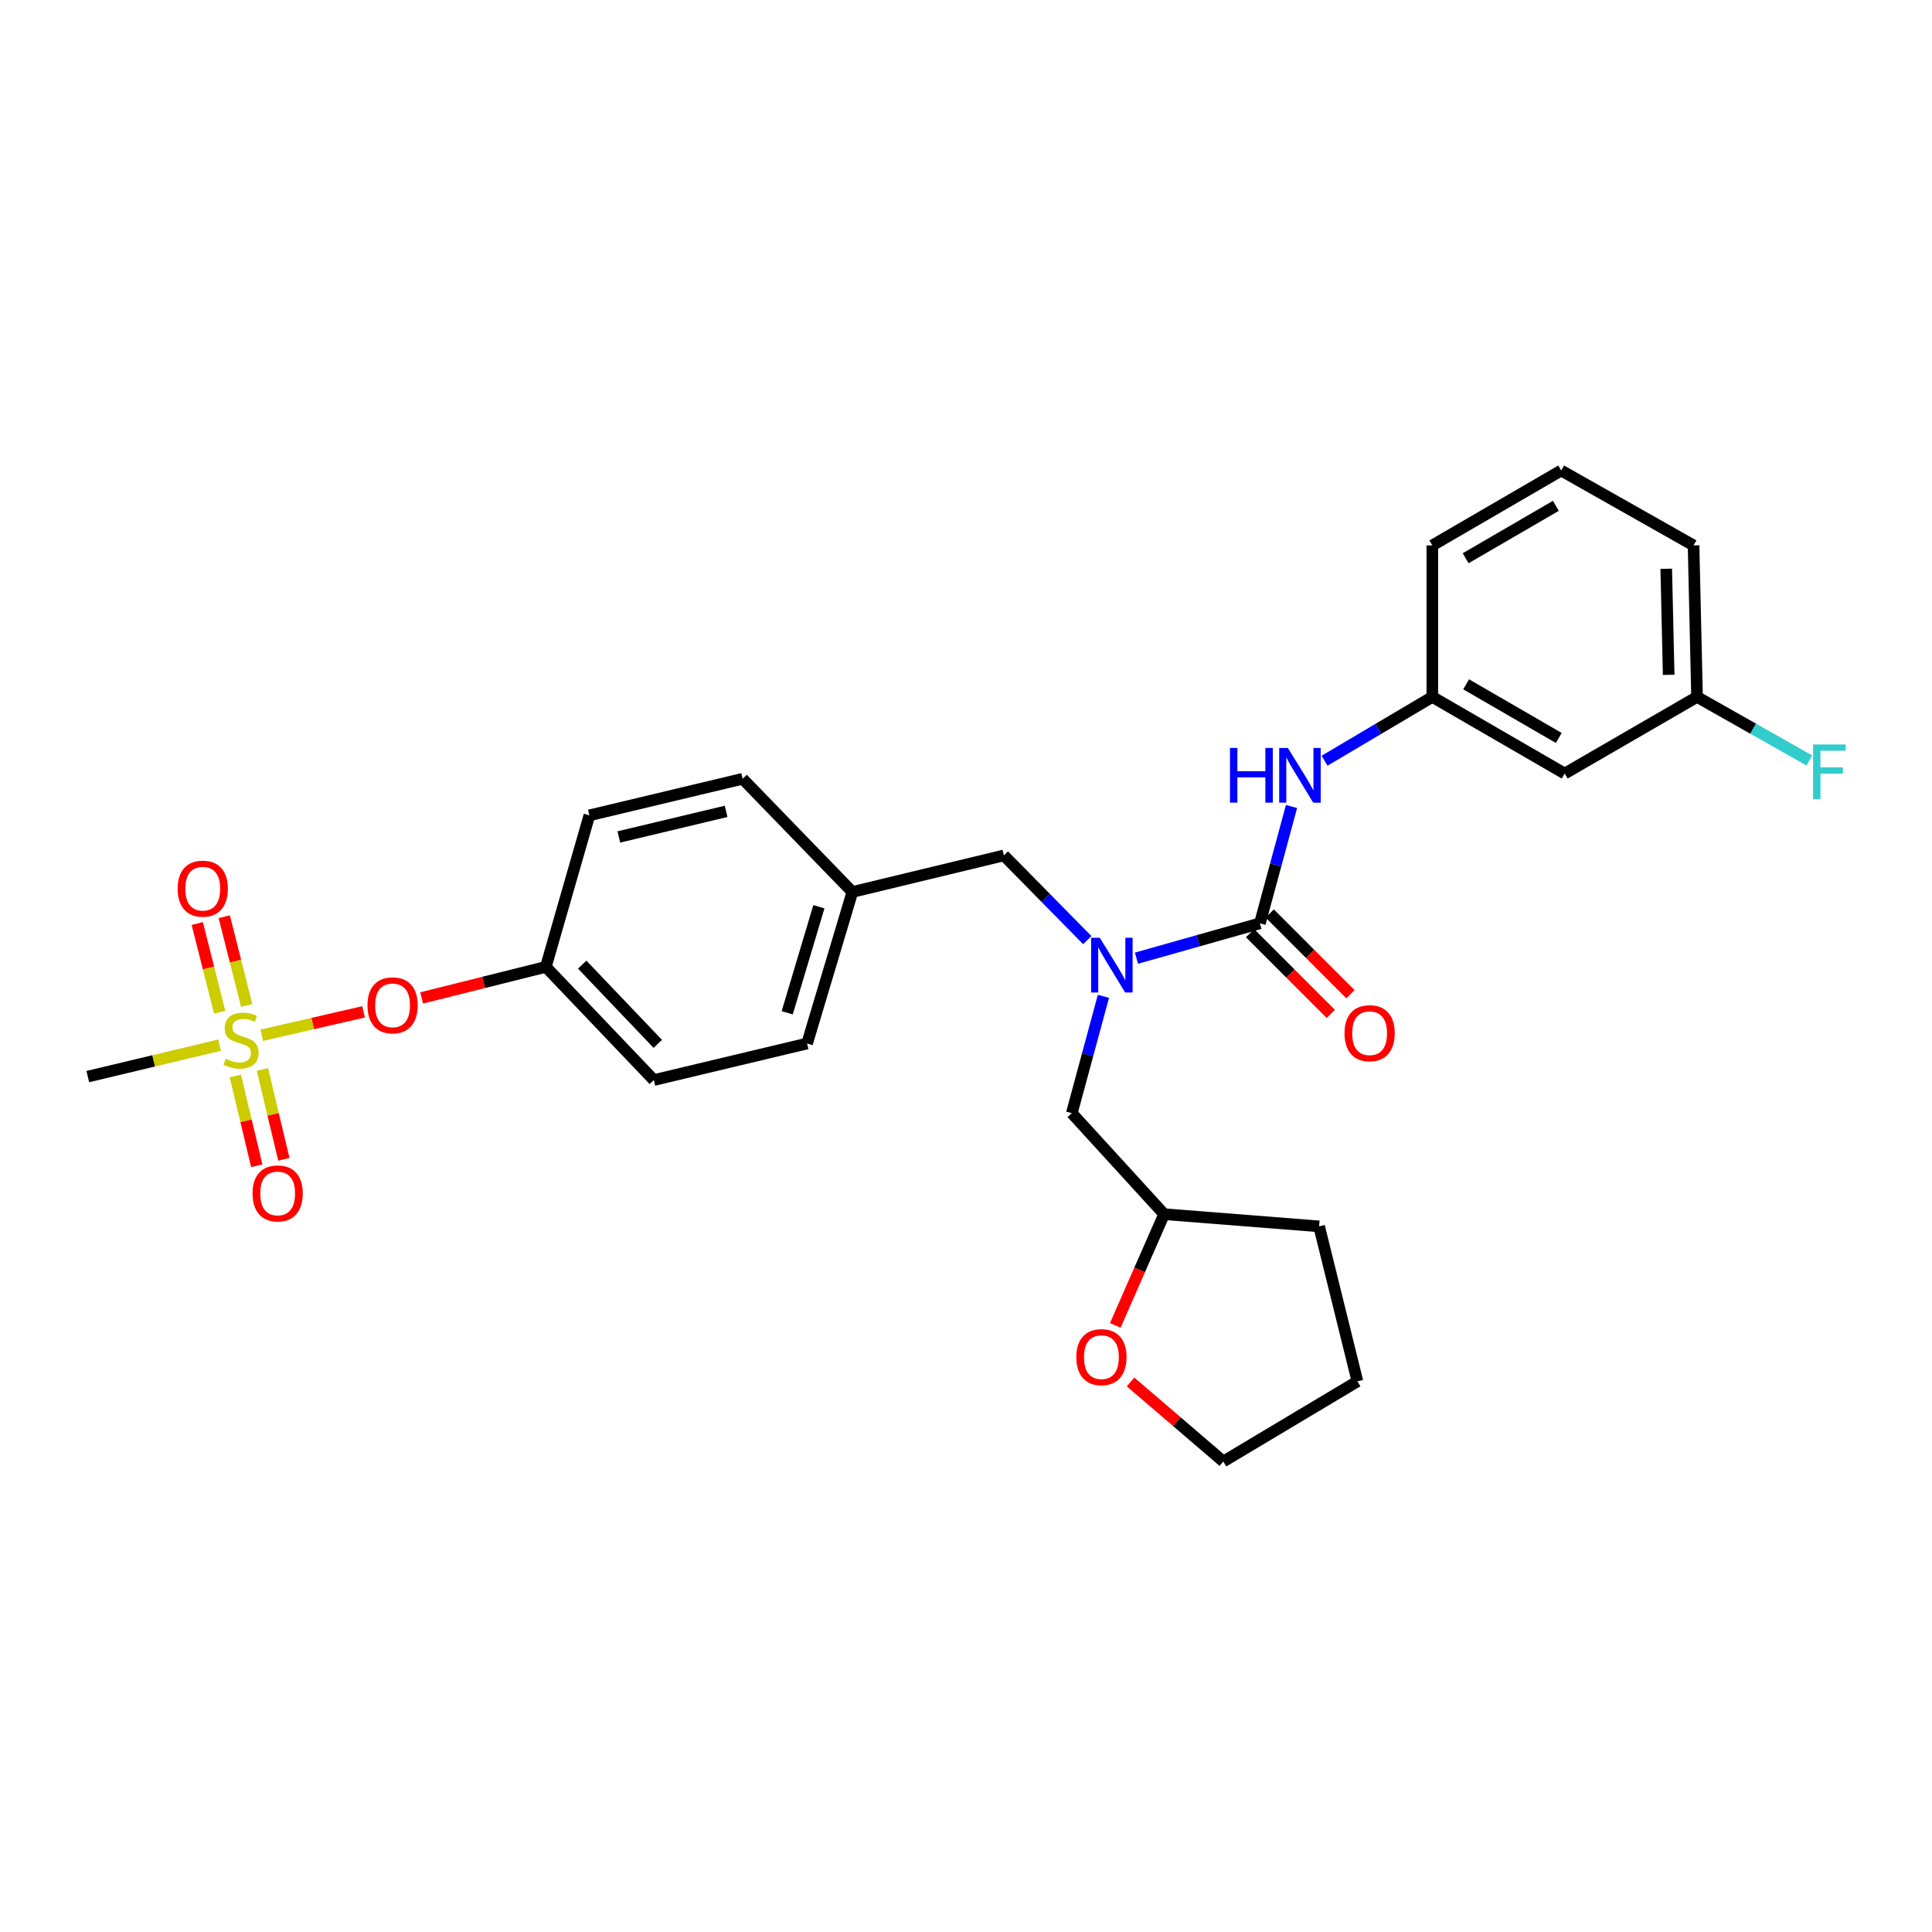 <?xml version='1.0' encoding='iso-8859-1'?>
<svg version='1.1' baseProfile='full'
              xmlns='http://www.w3.org/2000/svg'
                      xmlns:rdkit='http://www.rdkit.org/xml'
                      xmlns:xlink='http://www.w3.org/1999/xlink'
                  xml:space='preserve'
width='1000px' height='1000px' viewBox='0 0 1000 1000'>
<!-- END OF HEADER -->
<rect style='opacity:1.0;fill:#FFFFFF;stroke:none' width='1000' height='1000' x='0' y='0'> </rect>
<path class='bond-0' d='M 809.876,400.389 L 741.368,360.726' style='fill:none;fill-rule:evenodd;stroke:#000000;stroke-width:6px;stroke-linecap:butt;stroke-linejoin:miter;stroke-opacity:1' />
<path class='bond-0' d='M 806.822,381.965 L 758.866,354.201' style='fill:none;fill-rule:evenodd;stroke:#000000;stroke-width:6px;stroke-linecap:butt;stroke-linejoin:miter;stroke-opacity:1' />
<path class='bond-1' d='M 809.876,400.389 L 878.384,360.726' style='fill:none;fill-rule:evenodd;stroke:#000000;stroke-width:6px;stroke-linecap:butt;stroke-linejoin:miter;stroke-opacity:1' />
<path class='bond-2' d='M 562.768,486.613 L 541.19,464.686' style='fill:none;fill-rule:evenodd;stroke:#0000FF;stroke-width:6px;stroke-linecap:butt;stroke-linejoin:miter;stroke-opacity:1' />
<path class='bond-2' d='M 541.19,464.686 L 519.612,442.759' style='fill:none;fill-rule:evenodd;stroke:#000000;stroke-width:6px;stroke-linecap:butt;stroke-linejoin:miter;stroke-opacity:1' />
<path class='bond-3' d='M 588.23,495.956 L 620.175,486.935' style='fill:none;fill-rule:evenodd;stroke:#0000FF;stroke-width:6px;stroke-linecap:butt;stroke-linejoin:miter;stroke-opacity:1' />
<path class='bond-3' d='M 620.175,486.935 L 652.119,477.914' style='fill:none;fill-rule:evenodd;stroke:#000000;stroke-width:6px;stroke-linecap:butt;stroke-linejoin:miter;stroke-opacity:1' />
<path class='bond-4' d='M 571.131,515.696 L 562.949,545.934' style='fill:none;fill-rule:evenodd;stroke:#0000FF;stroke-width:6px;stroke-linecap:butt;stroke-linejoin:miter;stroke-opacity:1' />
<path class='bond-4' d='M 562.949,545.934 L 554.767,576.171' style='fill:none;fill-rule:evenodd;stroke:#000000;stroke-width:6px;stroke-linecap:butt;stroke-linejoin:miter;stroke-opacity:1' />
<path class='bond-5' d='M 647.023,483.01 L 667.915,503.903' style='fill:none;fill-rule:evenodd;stroke:#000000;stroke-width:6px;stroke-linecap:butt;stroke-linejoin:miter;stroke-opacity:1' />
<path class='bond-5' d='M 667.915,503.903 L 688.808,524.795' style='fill:none;fill-rule:evenodd;stroke:#FF0000;stroke-width:6px;stroke-linecap:butt;stroke-linejoin:miter;stroke-opacity:1' />
<path class='bond-5' d='M 657.216,472.818 L 678.108,493.71' style='fill:none;fill-rule:evenodd;stroke:#000000;stroke-width:6px;stroke-linecap:butt;stroke-linejoin:miter;stroke-opacity:1' />
<path class='bond-5' d='M 678.108,493.71 L 699,514.602' style='fill:none;fill-rule:evenodd;stroke:#FF0000;stroke-width:6px;stroke-linecap:butt;stroke-linejoin:miter;stroke-opacity:1' />
<path class='bond-6' d='M 652.119,477.914 L 660.301,447.676' style='fill:none;fill-rule:evenodd;stroke:#000000;stroke-width:6px;stroke-linecap:butt;stroke-linejoin:miter;stroke-opacity:1' />
<path class='bond-6' d='M 660.301,447.676 L 668.484,417.439' style='fill:none;fill-rule:evenodd;stroke:#0000FF;stroke-width:6px;stroke-linecap:butt;stroke-linejoin:miter;stroke-opacity:1' />
<path class='bond-7' d='M 685.583,393.756 L 713.475,377.241' style='fill:none;fill-rule:evenodd;stroke:#0000FF;stroke-width:6px;stroke-linecap:butt;stroke-linejoin:miter;stroke-opacity:1' />
<path class='bond-7' d='M 713.475,377.241 L 741.368,360.726' style='fill:none;fill-rule:evenodd;stroke:#000000;stroke-width:6px;stroke-linecap:butt;stroke-linejoin:miter;stroke-opacity:1' />
<path class='bond-8' d='M 741.368,360.726 L 741.368,282.304' style='fill:none;fill-rule:evenodd;stroke:#000000;stroke-width:6px;stroke-linecap:butt;stroke-linejoin:miter;stroke-opacity:1' />
<path class='bond-9' d='M 878.384,360.726 L 907.444,377.17' style='fill:none;fill-rule:evenodd;stroke:#000000;stroke-width:6px;stroke-linecap:butt;stroke-linejoin:miter;stroke-opacity:1' />
<path class='bond-9' d='M 907.444,377.17 L 936.504,393.614' style='fill:none;fill-rule:evenodd;stroke:#33CCCC;stroke-width:6px;stroke-linecap:butt;stroke-linejoin:miter;stroke-opacity:1' />
<path class='bond-10' d='M 878.384,360.726 L 876.582,282.304' style='fill:none;fill-rule:evenodd;stroke:#000000;stroke-width:6px;stroke-linecap:butt;stroke-linejoin:miter;stroke-opacity:1' />
<path class='bond-10' d='M 863.703,349.294 L 862.442,294.399' style='fill:none;fill-rule:evenodd;stroke:#000000;stroke-width:6px;stroke-linecap:butt;stroke-linejoin:miter;stroke-opacity:1' />
<path class='bond-11' d='M 519.612,442.759 L 441.183,461.69' style='fill:none;fill-rule:evenodd;stroke:#000000;stroke-width:6px;stroke-linecap:butt;stroke-linejoin:miter;stroke-opacity:1' />
<path class='bond-12' d='M 577.266,686.038 L 589.904,657.247' style='fill:none;fill-rule:evenodd;stroke:#FF0000;stroke-width:6px;stroke-linecap:butt;stroke-linejoin:miter;stroke-opacity:1' />
<path class='bond-12' d='M 589.904,657.247 L 602.542,628.455' style='fill:none;fill-rule:evenodd;stroke:#000000;stroke-width:6px;stroke-linecap:butt;stroke-linejoin:miter;stroke-opacity:1' />
<path class='bond-13' d='M 585.172,715.301 L 609.18,735.882' style='fill:none;fill-rule:evenodd;stroke:#FF0000;stroke-width:6px;stroke-linecap:butt;stroke-linejoin:miter;stroke-opacity:1' />
<path class='bond-13' d='M 609.18,735.882 L 633.189,756.462' style='fill:none;fill-rule:evenodd;stroke:#000000;stroke-width:6px;stroke-linecap:butt;stroke-linejoin:miter;stroke-opacity:1' />
<path class='bond-14' d='M 602.542,628.455 L 554.767,576.171' style='fill:none;fill-rule:evenodd;stroke:#000000;stroke-width:6px;stroke-linecap:butt;stroke-linejoin:miter;stroke-opacity:1' />
<path class='bond-15' d='M 602.542,628.455 L 682.774,634.765' style='fill:none;fill-rule:evenodd;stroke:#000000;stroke-width:6px;stroke-linecap:butt;stroke-linejoin:miter;stroke-opacity:1' />
<path class='bond-16' d='M 45.455,557.241 L 79.558,549.102' style='fill:none;fill-rule:evenodd;stroke:#000000;stroke-width:6px;stroke-linecap:butt;stroke-linejoin:miter;stroke-opacity:1' />
<path class='bond-16' d='M 79.558,549.102 L 113.662,540.963' style='fill:none;fill-rule:evenodd;stroke:#CCCC00;stroke-width:6px;stroke-linecap:butt;stroke-linejoin:miter;stroke-opacity:1' />
<path class='bond-17' d='M 188.191,523.735 L 161.839,529.792' style='fill:none;fill-rule:evenodd;stroke:#FF0000;stroke-width:6px;stroke-linecap:butt;stroke-linejoin:miter;stroke-opacity:1' />
<path class='bond-17' d='M 161.839,529.792 L 135.488,535.849' style='fill:none;fill-rule:evenodd;stroke:#CCCC00;stroke-width:6px;stroke-linecap:butt;stroke-linejoin:miter;stroke-opacity:1' />
<path class='bond-18' d='M 218.247,516.522 L 250.388,508.485' style='fill:none;fill-rule:evenodd;stroke:#FF0000;stroke-width:6px;stroke-linecap:butt;stroke-linejoin:miter;stroke-opacity:1' />
<path class='bond-18' d='M 250.388,508.485 L 282.529,500.448' style='fill:none;fill-rule:evenodd;stroke:#000000;stroke-width:6px;stroke-linecap:butt;stroke-linejoin:miter;stroke-opacity:1' />
<path class='bond-19' d='M 121.808,556.902 L 127.355,580.144' style='fill:none;fill-rule:evenodd;stroke:#CCCC00;stroke-width:6px;stroke-linecap:butt;stroke-linejoin:miter;stroke-opacity:1' />
<path class='bond-19' d='M 127.355,580.144 L 132.901,603.385' style='fill:none;fill-rule:evenodd;stroke:#FF0000;stroke-width:6px;stroke-linecap:butt;stroke-linejoin:miter;stroke-opacity:1' />
<path class='bond-19' d='M 135.829,553.556 L 141.375,576.798' style='fill:none;fill-rule:evenodd;stroke:#CCCC00;stroke-width:6px;stroke-linecap:butt;stroke-linejoin:miter;stroke-opacity:1' />
<path class='bond-19' d='M 141.375,576.798 L 146.922,600.04' style='fill:none;fill-rule:evenodd;stroke:#FF0000;stroke-width:6px;stroke-linecap:butt;stroke-linejoin:miter;stroke-opacity:1' />
<path class='bond-20' d='M 127.685,520.4 L 121.879,497.444' style='fill:none;fill-rule:evenodd;stroke:#CCCC00;stroke-width:6px;stroke-linecap:butt;stroke-linejoin:miter;stroke-opacity:1' />
<path class='bond-20' d='M 121.879,497.444 L 116.072,474.487' style='fill:none;fill-rule:evenodd;stroke:#FF0000;stroke-width:6px;stroke-linecap:butt;stroke-linejoin:miter;stroke-opacity:1' />
<path class='bond-20' d='M 113.711,523.935 L 107.904,500.978' style='fill:none;fill-rule:evenodd;stroke:#CCCC00;stroke-width:6px;stroke-linecap:butt;stroke-linejoin:miter;stroke-opacity:1' />
<path class='bond-20' d='M 107.904,500.978 L 102.098,478.022' style='fill:none;fill-rule:evenodd;stroke:#FF0000;stroke-width:6px;stroke-linecap:butt;stroke-linejoin:miter;stroke-opacity:1' />
<path class='bond-21' d='M 441.183,461.69 L 384.39,403.096' style='fill:none;fill-rule:evenodd;stroke:#000000;stroke-width:6px;stroke-linecap:butt;stroke-linejoin:miter;stroke-opacity:1' />
<path class='bond-22' d='M 441.183,461.69 L 417.751,540.112' style='fill:none;fill-rule:evenodd;stroke:#000000;stroke-width:6px;stroke-linecap:butt;stroke-linejoin:miter;stroke-opacity:1' />
<path class='bond-22' d='M 423.857,469.327 L 407.455,524.222' style='fill:none;fill-rule:evenodd;stroke:#000000;stroke-width:6px;stroke-linecap:butt;stroke-linejoin:miter;stroke-opacity:1' />
<path class='bond-23' d='M 282.529,500.448 L 338.417,559.042' style='fill:none;fill-rule:evenodd;stroke:#000000;stroke-width:6px;stroke-linecap:butt;stroke-linejoin:miter;stroke-opacity:1' />
<path class='bond-23' d='M 301.343,499.289 L 340.464,540.305' style='fill:none;fill-rule:evenodd;stroke:#000000;stroke-width:6px;stroke-linecap:butt;stroke-linejoin:miter;stroke-opacity:1' />
<path class='bond-24' d='M 282.529,500.448 L 305.064,422.027' style='fill:none;fill-rule:evenodd;stroke:#000000;stroke-width:6px;stroke-linecap:butt;stroke-linejoin:miter;stroke-opacity:1' />
<path class='bond-25' d='M 384.39,403.096 L 305.064,422.027' style='fill:none;fill-rule:evenodd;stroke:#000000;stroke-width:6px;stroke-linecap:butt;stroke-linejoin:miter;stroke-opacity:1' />
<path class='bond-25' d='M 375.837,419.956 L 320.309,433.208' style='fill:none;fill-rule:evenodd;stroke:#000000;stroke-width:6px;stroke-linecap:butt;stroke-linejoin:miter;stroke-opacity:1' />
<path class='bond-26' d='M 417.751,540.112 L 338.417,559.042' style='fill:none;fill-rule:evenodd;stroke:#000000;stroke-width:6px;stroke-linecap:butt;stroke-linejoin:miter;stroke-opacity:1' />
<path class='bond-27' d='M 633.189,756.462 L 702.601,714.997' style='fill:none;fill-rule:evenodd;stroke:#000000;stroke-width:6px;stroke-linecap:butt;stroke-linejoin:miter;stroke-opacity:1' />
<path class='bond-28' d='M 682.774,634.765 L 702.601,714.997' style='fill:none;fill-rule:evenodd;stroke:#000000;stroke-width:6px;stroke-linecap:butt;stroke-linejoin:miter;stroke-opacity:1' />
<path class='bond-29' d='M 808.074,243.538 L 741.368,282.304' style='fill:none;fill-rule:evenodd;stroke:#000000;stroke-width:6px;stroke-linecap:butt;stroke-linejoin:miter;stroke-opacity:1' />
<path class='bond-29' d='M 805.311,261.815 L 758.616,288.952' style='fill:none;fill-rule:evenodd;stroke:#000000;stroke-width:6px;stroke-linecap:butt;stroke-linejoin:miter;stroke-opacity:1' />
<path class='bond-30' d='M 808.074,243.538 L 876.582,282.304' style='fill:none;fill-rule:evenodd;stroke:#000000;stroke-width:6px;stroke-linecap:butt;stroke-linejoin:miter;stroke-opacity:1' />
<path  class='atom-1' d='M 569.24 485.392
L 578.52 500.392
Q 579.44 501.872, 580.92 504.552
Q 582.4 507.232, 582.48 507.392
L 582.48 485.392
L 586.24 485.392
L 586.24 513.712
L 582.36 513.712
L 572.4 497.312
Q 571.24 495.392, 570 493.192
Q 568.8 490.992, 568.44 490.312
L 568.44 513.712
L 564.76 513.712
L 564.76 485.392
L 569.24 485.392
' fill='#0000FF'/>
<path  class='atom-3' d='M 695.912 534.786
Q 695.912 527.986, 699.272 524.186
Q 702.632 520.386, 708.912 520.386
Q 715.192 520.386, 718.552 524.186
Q 721.912 527.986, 721.912 534.786
Q 721.912 541.666, 718.512 545.586
Q 715.112 549.466, 708.912 549.466
Q 702.672 549.466, 699.272 545.586
Q 695.912 541.706, 695.912 534.786
M 708.912 546.266
Q 713.232 546.266, 715.552 543.386
Q 717.912 540.466, 717.912 534.786
Q 717.912 529.226, 715.552 526.426
Q 713.232 523.586, 708.912 523.586
Q 704.592 523.586, 702.232 526.386
Q 699.912 529.186, 699.912 534.786
Q 699.912 540.506, 702.232 543.386
Q 704.592 546.266, 708.912 546.266
' fill='#FF0000'/>
<path  class='atom-4' d='M 636.632 387.134
L 640.472 387.134
L 640.472 399.174
L 654.952 399.174
L 654.952 387.134
L 658.792 387.134
L 658.792 415.454
L 654.952 415.454
L 654.952 402.374
L 640.472 402.374
L 640.472 415.454
L 636.632 415.454
L 636.632 387.134
' fill='#0000FF'/>
<path  class='atom-4' d='M 666.592 387.134
L 675.872 402.134
Q 676.792 403.614, 678.272 406.294
Q 679.752 408.974, 679.832 409.134
L 679.832 387.134
L 683.592 387.134
L 683.592 415.454
L 679.712 415.454
L 669.752 399.054
Q 668.592 397.134, 667.352 394.934
Q 666.152 392.734, 665.792 392.054
L 665.792 415.454
L 662.112 415.454
L 662.112 387.134
L 666.592 387.134
' fill='#0000FF'/>
<path  class='atom-8' d='M 557.094 702.456
Q 557.094 695.656, 560.454 691.856
Q 563.814 688.056, 570.094 688.056
Q 576.374 688.056, 579.734 691.856
Q 583.094 695.656, 583.094 702.456
Q 583.094 709.336, 579.694 713.256
Q 576.294 717.136, 570.094 717.136
Q 563.854 717.136, 560.454 713.256
Q 557.094 709.376, 557.094 702.456
M 570.094 713.936
Q 574.414 713.936, 576.734 711.056
Q 579.094 708.136, 579.094 702.456
Q 579.094 696.896, 576.734 694.096
Q 574.414 691.256, 570.094 691.256
Q 565.774 691.256, 563.414 694.056
Q 561.094 696.856, 561.094 702.456
Q 561.094 708.176, 563.414 711.056
Q 565.774 713.936, 570.094 713.936
' fill='#FF0000'/>
<path  class='atom-11' d='M 190.203 520.364
Q 190.203 513.564, 193.563 509.764
Q 196.923 505.964, 203.203 505.964
Q 209.483 505.964, 212.843 509.764
Q 216.203 513.564, 216.203 520.364
Q 216.203 527.244, 212.803 531.164
Q 209.403 535.044, 203.203 535.044
Q 196.963 535.044, 193.563 531.164
Q 190.203 527.284, 190.203 520.364
M 203.203 531.844
Q 207.523 531.844, 209.843 528.964
Q 212.203 526.044, 212.203 520.364
Q 212.203 514.804, 209.843 512.004
Q 207.523 509.164, 203.203 509.164
Q 198.883 509.164, 196.523 511.964
Q 194.203 514.764, 194.203 520.364
Q 194.203 526.084, 196.523 528.964
Q 198.883 531.844, 203.203 531.844
' fill='#FF0000'/>
<path  class='atom-12' d='M 116.781 548.03
Q 117.101 548.15, 118.421 548.71
Q 119.741 549.27, 121.181 549.63
Q 122.661 549.95, 124.101 549.95
Q 126.781 549.95, 128.341 548.67
Q 129.901 547.35, 129.901 545.07
Q 129.901 543.51, 129.101 542.55
Q 128.341 541.59, 127.141 541.07
Q 125.941 540.55, 123.941 539.95
Q 121.421 539.19, 119.901 538.47
Q 118.421 537.75, 117.341 536.23
Q 116.301 534.71, 116.301 532.15
Q 116.301 528.59, 118.701 526.39
Q 121.141 524.19, 125.941 524.19
Q 129.221 524.19, 132.941 525.75
L 132.021 528.83
Q 128.621 527.43, 126.061 527.43
Q 123.301 527.43, 121.781 528.59
Q 120.261 529.71, 120.301 531.67
Q 120.301 533.19, 121.061 534.11
Q 121.861 535.03, 122.981 535.55
Q 124.141 536.07, 126.061 536.67
Q 128.621 537.47, 130.141 538.27
Q 131.661 539.07, 132.741 540.71
Q 133.861 542.31, 133.861 545.07
Q 133.861 548.99, 131.221 551.11
Q 128.621 553.19, 124.261 553.19
Q 121.741 553.19, 119.821 552.63
Q 117.941 552.11, 115.701 551.19
L 116.781 548.03
' fill='#CCCC00'/>
<path  class='atom-13' d='M 130.712 617.717
Q 130.712 610.917, 134.072 607.117
Q 137.432 603.317, 143.712 603.317
Q 149.992 603.317, 153.352 607.117
Q 156.712 610.917, 156.712 617.717
Q 156.712 624.597, 153.312 628.517
Q 149.912 632.397, 143.712 632.397
Q 137.472 632.397, 134.072 628.517
Q 130.712 624.637, 130.712 617.717
M 143.712 629.197
Q 148.032 629.197, 150.352 626.317
Q 152.712 623.397, 152.712 617.717
Q 152.712 612.157, 150.352 609.357
Q 148.032 606.517, 143.712 606.517
Q 139.392 606.517, 137.032 609.317
Q 134.712 612.117, 134.712 617.717
Q 134.712 623.437, 137.032 626.317
Q 139.392 629.197, 143.712 629.197
' fill='#FF0000'/>
<path  class='atom-14' d='M 91.945 459.968
Q 91.945 453.168, 95.305 449.368
Q 98.665 445.568, 104.945 445.568
Q 111.225 445.568, 114.585 449.368
Q 117.945 453.168, 117.945 459.968
Q 117.945 466.848, 114.545 470.768
Q 111.145 474.648, 104.945 474.648
Q 98.706 474.648, 95.305 470.768
Q 91.945 466.888, 91.945 459.968
M 104.945 471.448
Q 109.265 471.448, 111.585 468.568
Q 113.945 465.648, 113.945 459.968
Q 113.945 454.408, 111.585 451.608
Q 109.265 448.768, 104.945 448.768
Q 100.625 448.768, 98.266 451.568
Q 95.945 454.368, 95.945 459.968
Q 95.945 465.688, 98.266 468.568
Q 100.625 471.448, 104.945 471.448
' fill='#FF0000'/>
<path  class='atom-25' d='M 938.471 385.332
L 955.311 385.332
L 955.311 388.572
L 942.271 388.572
L 942.271 397.172
L 953.871 397.172
L 953.871 400.452
L 942.271 400.452
L 942.271 413.652
L 938.471 413.652
L 938.471 385.332
' fill='#33CCCC'/>
</svg>
